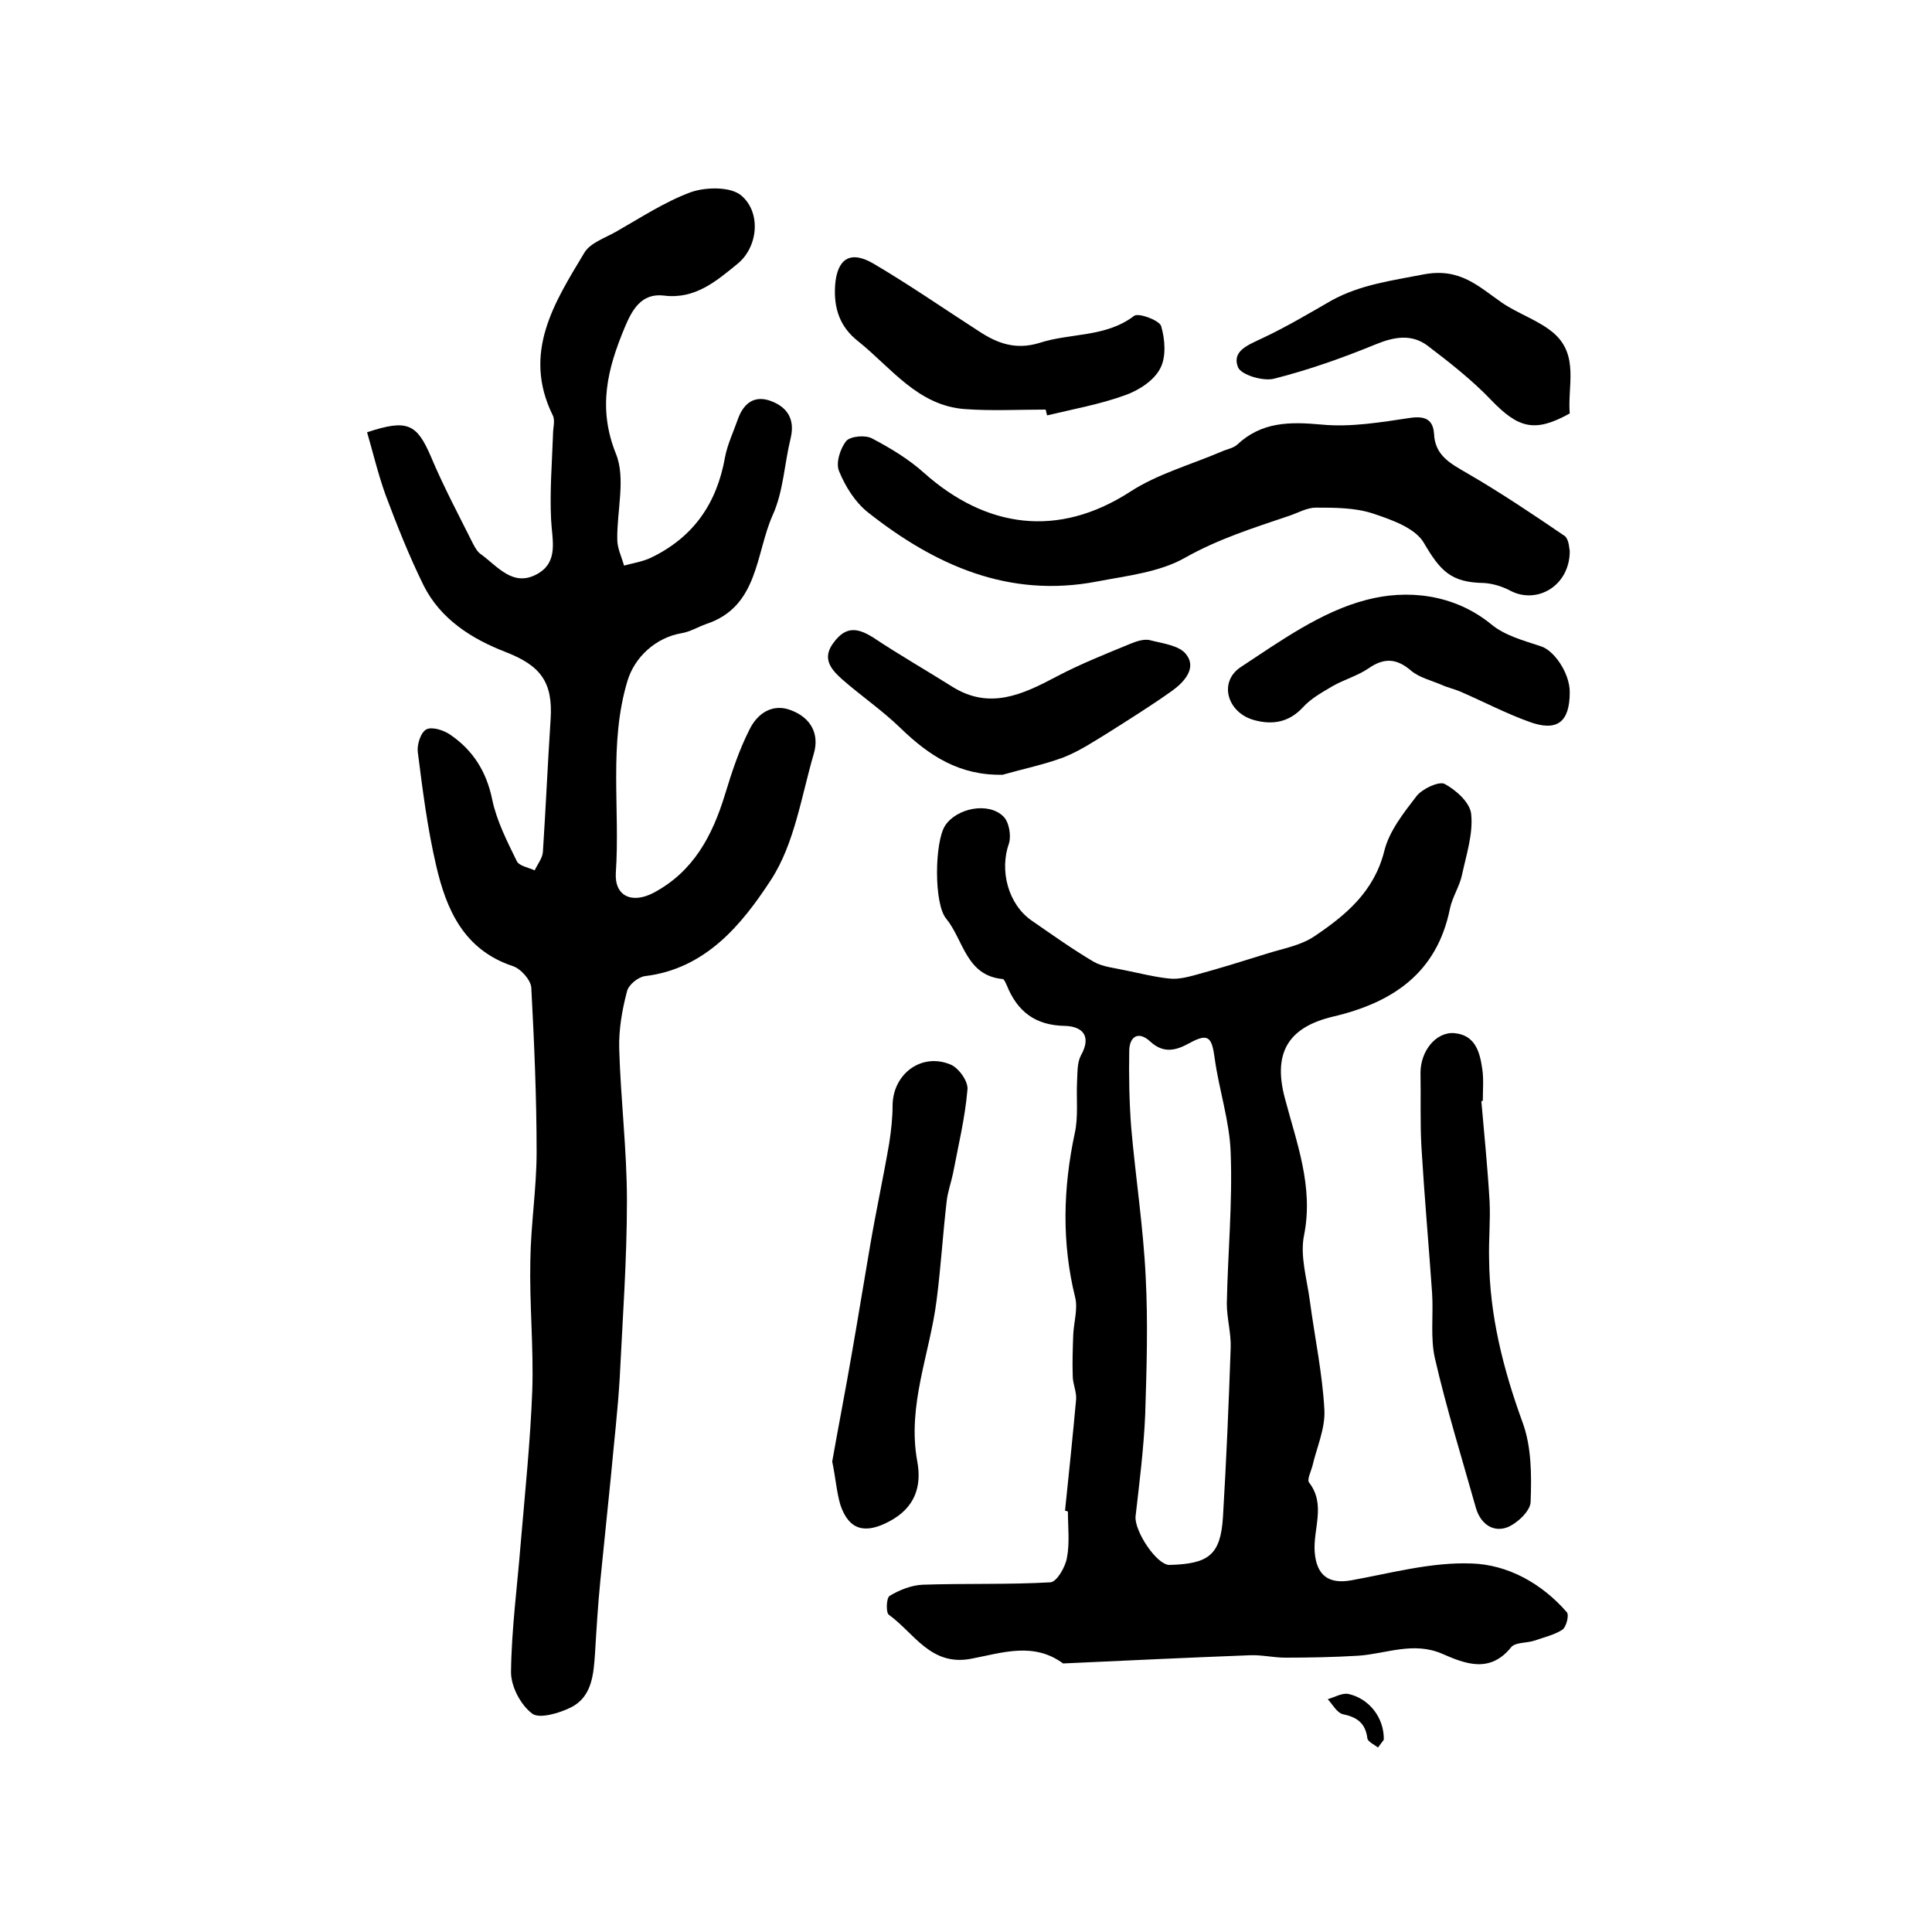 <?xml version="1.0" encoding="utf-8"?>
<!-- Generator: Adobe Illustrator 22.0.0, SVG Export Plug-In . SVG Version: 6.00 Build 0)  -->
<svg version="1.1" id="图层_1" xmlns="http://www.w3.org/2000/svg" xmlns:xlink="http://www.w3.org/1999/xlink" x="0px" y="0px"
	 viewBox="0 0 400 400" style="enable-background:new 0 0 400 400;" xml:space="preserve">
<style type="text/css">
	.st0{fill:#FFFFFF;}
</style>
<g>
	
	<path d="M76,89.5c8.4-2.8,10.3-1.7,13.2,5c2.6,6.2,5.8,12.2,8.8,18.2c0.4,0.7,0.8,1.5,1.5,2c3.5,2.5,6.7,7,11.8,4.1
		c4.4-2.5,3-7,2.8-11.2c-0.3-5.9,0.2-11.9,0.4-17.8c0-1.3,0.5-2.8-0.1-3.9c-6.3-12.9,0.4-23.3,6.6-33.6c1.2-2,4.2-3,6.5-4.3
		c5.1-2.9,10.1-6.2,15.5-8.2c3.1-1.1,8.3-1.2,10.5,0.7c4.2,3.6,3.4,10.8-0.9,14.2c-4.3,3.5-8.7,7.3-15.1,6.5
		c-4.8-0.6-6.7,3.1-8.2,6.7c-3.5,8.4-5.6,16.5-1.8,26c2.1,5.1,0.2,11.8,0.3,17.8c0,1.8,0.9,3.6,1.4,5.4c1.8-0.5,3.8-0.8,5.5-1.6
		c8.8-4.2,13.7-11.2,15.4-20.8c0.5-2.7,1.8-5.4,2.7-8c1.2-3.3,3.5-5,7-3.6c3.3,1.3,4.8,3.8,3.9,7.6c-1.3,5.3-1.5,11-3.7,15.9
		c-3.6,8-2.9,19-13.8,22.6c-1.7,0.6-3.3,1.6-5.1,1.9c-5.3,0.9-9.7,4.9-11.2,9.9c-3.9,13-1.5,26.5-2.4,39.7c-0.3,4.9,3.4,6.5,7.9,4.1
		c8.2-4.4,12.1-11.8,14.7-20.3c1.4-4.6,2.9-9.2,5.1-13.5c1.6-3.3,4.8-5.5,8.7-3.9c3.9,1.5,5.8,4.8,4.6,8.9c-2.6,8.9-4,18.7-8.9,26.2
		c-6,9.2-13.5,18.4-26.1,19.9c-1.4,0.2-3.4,1.8-3.7,3.2c-1,3.8-1.7,7.8-1.6,11.8c0.3,10.5,1.6,21,1.6,31.5c0,12.3-0.9,24.5-1.5,36.8
		c-0.4,6.7-1.2,13.4-1.8,20.1c-0.7,7.2-1.5,14.5-2.2,21.7c-0.5,5-0.8,10-1.1,15c-0.3,4.4-0.6,9.1-5,11.3c-2.4,1.2-6.5,2.4-8,1.3
		c-2.4-1.8-4.4-5.6-4.4-8.6c0.1-8.9,1.3-17.8,2-26.6c0.9-10.6,2-21.1,2.4-31.7c0.3-9-0.6-17.9-0.4-26.9c0.1-7.5,1.3-15,1.3-22.5
		c0-11.3-0.5-22.7-1.1-34c-0.1-1.6-2.2-4-3.9-4.5c-10.1-3.4-13.7-11.7-15.8-20.8c-1.8-7.7-2.8-15.6-3.8-23.5
		c-0.2-1.5,0.6-4.1,1.8-4.7c1.2-0.6,3.6,0.2,4.9,1.1c4.7,3.2,7.5,7.6,8.7,13.4c0.9,4.4,3.1,8.7,5.1,12.8c0.5,1,2.4,1.3,3.7,1.9
		c0.6-1.3,1.6-2.5,1.7-3.8c0.6-9.2,1-18.3,1.6-27.5c0.5-7.7-2.1-11.1-9.3-13.9c-7-2.7-13.5-6.8-17-13.8c-3-6.1-5.5-12.4-7.9-18.8
		C78.2,97.9,77.2,93.6,76,89.5z"/>
	<path d="M220.5,312.8c0.8-7.7,1.6-15.4,2.3-23.1c0.1-1.6-0.7-3.2-0.7-4.8c-0.1-2.8,0-5.6,0.1-8.5c0.1-2.6,1-5.4,0.4-7.8
		c-2.8-11.3-2.5-22.6-0.1-33.9c0.8-3.5,0.3-7.3,0.5-10.9c0.1-1.8,0-3.8,0.8-5.3c2.3-4.1,0.2-6-3.3-6.1c-6.2-0.1-9.9-3-12.1-8.5
		c-0.2-0.4-0.5-1.2-0.8-1.2c-7.6-0.7-8.1-8.1-11.7-12.5c-2.6-3.1-2.4-16-0.2-19.3c2.4-3.6,8.9-4.9,12-1.9c1.2,1.1,1.7,4,1.2,5.6
		c-2,5.6-0.2,12.6,4.7,16c4.2,2.9,8.4,5.9,12.8,8.5c1.9,1.1,4.4,1.3,6.6,1.8c3,0.6,6.1,1.4,9.1,1.7c1.8,0.2,3.8-0.3,5.6-0.8
		c4.8-1.3,9.6-2.8,14.4-4.3c3.4-1.1,7.2-1.7,10.1-3.7c6.4-4.3,12.3-9.2,14.4-17.6c1-4.1,4-7.9,6.7-11.4c1.2-1.5,4.6-3.1,5.8-2.5
		c2.4,1.3,5.3,3.9,5.5,6.3c0.4,4.1-1,8.3-1.9,12.5c-0.5,2.4-2,4.6-2.5,7c-2.7,13.4-11.9,19.5-24.3,22.4c-8.7,2.1-12.5,7-9.9,16.8
		c2.4,9.2,6,18.3,4,28.4c-0.9,4.3,0.6,9.1,1.2,13.7c1,7.5,2.6,15,3,22.5c0.2,3.9-1.6,7.8-2.5,11.7c-0.3,1.1-1.1,2.7-0.7,3.3
		c3.6,4.6,0.8,9.7,1.2,14.5c0.4,4.8,2.9,6.6,7.5,5.8c8.3-1.5,16.6-3.8,24.9-3.5c7.5,0.2,14.6,4.1,19.8,10.1c0.5,0.6-0.1,3-0.9,3.6
		c-1.7,1.1-3.9,1.6-5.9,2.3c-1.6,0.5-3.8,0.3-4.7,1.3c-4.4,5.5-9.5,3.5-14.3,1.4c-6-2.6-11.6,0-17.4,0.4c-5,0.3-10.1,0.4-15.1,0.4
		c-2.4,0-4.9-0.6-7.3-0.5c-12.9,0.5-25.8,1.1-38.7,1.7c-6.1-4.5-12.6-2.2-18.9-1c-8.5,1.7-11.9-5.3-17.2-9.1
		c-0.6-0.5-0.5-3.5,0.2-3.9c2-1.2,4.5-2.2,6.8-2.3c8.8-0.3,17.7,0,26.5-0.5c1.3-0.1,3.1-3.2,3.4-5.1c0.6-3.1,0.2-6.3,0.2-9.5
		C220.9,312.8,220.7,312.8,220.5,312.8z M242.1,324c8.2-0.2,10.6-2.1,11.1-9.9c0.7-11.7,1.2-23.4,1.6-35.1c0.1-3-0.8-6.1-0.8-9.1
		c0.2-10.4,1.2-20.8,0.8-31.2c-0.2-6.5-2.4-13-3.3-19.5c-0.6-4.5-1.3-5.4-5.3-3.2c-2.9,1.6-5.4,2.1-8.1-0.4c-2.4-2.2-4.2-1-4.3,1.8
		c-0.1,5.3,0,10.7,0.4,16c0.9,10.3,2.5,20.6,3,30.9c0.5,9.5,0.2,19.1-0.1,28.6c-0.3,7-1.2,14.1-2,21.1
		C234.9,317.1,239.5,324,242.1,324z"/>
	<path d="M325,114.1c0,7.2-6.8,11.1-12.3,8.2c-1.7-0.9-3.7-1.5-5.5-1.6c-6.8-0.1-9-2.5-12.4-8.3c-1.8-3.1-6.7-4.8-10.6-6.1
		c-3.7-1.2-7.8-1.2-11.8-1.2c-1.8,0-3.7,1.1-5.5,1.7c-7.4,2.5-14.7,4.8-21.6,8.7c-5.3,3-12,3.7-18.2,4.9
		c-18.3,3.5-33.6-3.4-47.5-14.4c-2.6-2.1-4.6-5.3-5.9-8.5c-0.7-1.7,0.3-4.7,1.5-6.2c0.9-1,4-1.3,5.4-0.5c3.8,2,7.6,4.3,10.7,7.1
		c12.8,11.4,27.7,13.6,42.7,3.9c5.7-3.7,12.6-5.6,18.9-8.3c1.1-0.5,2.4-0.7,3.2-1.4c5.1-4.8,10.9-4.8,17.5-4.2
		c6.1,0.6,12.4-0.5,18.5-1.4c3-0.4,4.6,0.4,4.8,3.3c0.2,4.6,3.5,6.2,6.9,8.2c6.9,4,13.6,8.5,20.2,13
		C324.9,111.8,324.9,113.8,325,114.1z"/>
	<path d="M172.3,302.6c1.3-7.4,2.8-15,4.1-22.6c1.3-7.4,2.5-14.9,3.8-22.4c1.2-7,2.7-13.9,3.9-20.9c0.4-2.6,0.7-5.2,0.7-7.9
		c0.1-6.5,6-10.9,12-8.4c1.7,0.7,3.7,3.5,3.5,5.2c-0.5,5.9-1.9,11.6-3,17.4c-0.4,1.9-1.1,3.8-1.3,5.7c-0.8,6.8-1.2,13.7-2.1,20.6
		c-1.4,11-6.1,21.7-4,33.2c1,5.3-0.5,9.7-5.8,12.5c-4.9,2.6-8.3,1.9-10.1-3.4C173.2,308.9,173,305.9,172.3,302.6z"/>
	<path d="M306.7,228c0.6,6.9,1.3,13.8,1.7,20.7c0.2,4-0.2,7.9-0.1,11.9c0.1,11.7,2.9,22.8,6.9,33.8c1.9,5.1,1.9,11,1.7,16.5
		c0,1.9-2.8,4.5-4.8,5.3c-2.9,1.1-5.5-0.6-6.5-3.9c-2.9-10.3-6.1-20.6-8.5-31c-1-4.3-0.3-9-0.6-13.6c-0.7-10-1.6-20.1-2.2-30.1
		c-0.3-5.2-0.1-10.3-0.2-15.5c0-4.5,3.2-8.5,7-8.2c4.4,0.4,5.3,4,5.8,7.5c0.3,2.1,0.1,4.3,0.1,6.5C307,227.9,306.9,227.9,306.7,228z
		"/>
	<path d="M207.6,160.4c-8.9,0.2-15.2-3.9-21.1-9.6c-3.8-3.7-8.2-6.7-12.2-10.2c-2.2-2-4.3-4.3-1.6-7.7c2.5-3.3,4.9-2.9,8.1-0.9
		c5.4,3.6,11,6.8,16.4,10.2c7.7,4.8,14.5,1.6,21.5-2.1c4.9-2.6,10.2-4.7,15.3-6.8c1.2-0.5,2.7-1,3.9-0.8c2.7,0.7,6.3,1.1,7.7,3
		c2.2,2.8-0.4,5.7-2.9,7.5c-4.2,3-8.7,5.8-13.1,8.6c-3.1,1.9-6.1,3.9-9.4,5.2C216.2,158.3,211.8,159.2,207.6,160.4z"/>
	<path d="M216.5,84.8c-5.6,0-11.2,0.3-16.7-0.1c-9.8-0.7-15.3-8.6-22.2-14.1c-3.8-3-5-6.9-4.7-11.5c0.4-5.5,3.1-7.3,7.8-4.6
		c7.5,4.4,14.7,9.4,22,14.1c3.8,2.5,7.6,3.9,12.5,2.4c6.4-2.1,13.7-1.1,19.6-5.6c0.9-0.7,5.2,0.9,5.6,2.1c0.8,2.7,1.1,6.4-0.2,8.8
		c-1.3,2.5-4.4,4.5-7.2,5.5c-5.2,1.9-10.8,2.9-16.2,4.2C216.7,85.7,216.6,85.3,216.5,84.8z"/>
	<path d="M325,143.3c0,6.2-2.6,8.3-8.5,6.1c-4.7-1.7-9.3-4.1-13.9-6.1c-1.3-0.6-2.8-0.9-4.1-1.5c-2.1-0.9-4.6-1.5-6.3-2.9
		c-3-2.6-5.6-2.8-8.9-0.5c-2.2,1.5-5,2.3-7.3,3.6c-2.2,1.3-4.6,2.6-6.3,4.5c-2.9,3.1-6.3,3.6-10,2.6c-5.6-1.5-7.5-7.9-2.8-11
		c8.2-5.4,16.7-11.5,26-13.9c8.3-2.2,18.1-1.3,25.9,5.1c2.8,2.3,6.6,3.3,10.2,4.5C321.7,134.6,325,139.3,325,143.3z"/>
	<path d="M325,85.6c-7.2,4-10.6,3.1-16.2-2.7c-4-4.2-8.6-7.8-13.2-11.3c-3.3-2.5-6.9-1.9-10.8-0.3c-6.8,2.8-13.9,5.3-21,7.1
		c-2.3,0.6-6.9-0.8-7.5-2.4c-1.3-3.4,2.2-4.6,5.1-6c4.9-2.3,9.6-5.1,14.3-7.8c6-3.3,12.5-4.1,19.1-5.4c7.5-1.4,11.3,2.5,16.2,5.9
		c3.4,2.3,7.5,3.6,10.6,6.2C327,73.5,324.5,80,325,85.6z"/>
	<path d="M286.5,360.2c-0.2,0.3-0.7,0.9-1.2,1.6c-0.8-0.6-2.1-1.2-2.2-1.9c-0.4-3.2-2.2-4.4-5.1-5c-1.2-0.3-2.1-2-3.1-3.1
		c1.4-0.4,2.9-1.3,4.2-1.1C283.4,351.6,286.6,355.6,286.5,360.2z"/>
	
</g>
</svg>
